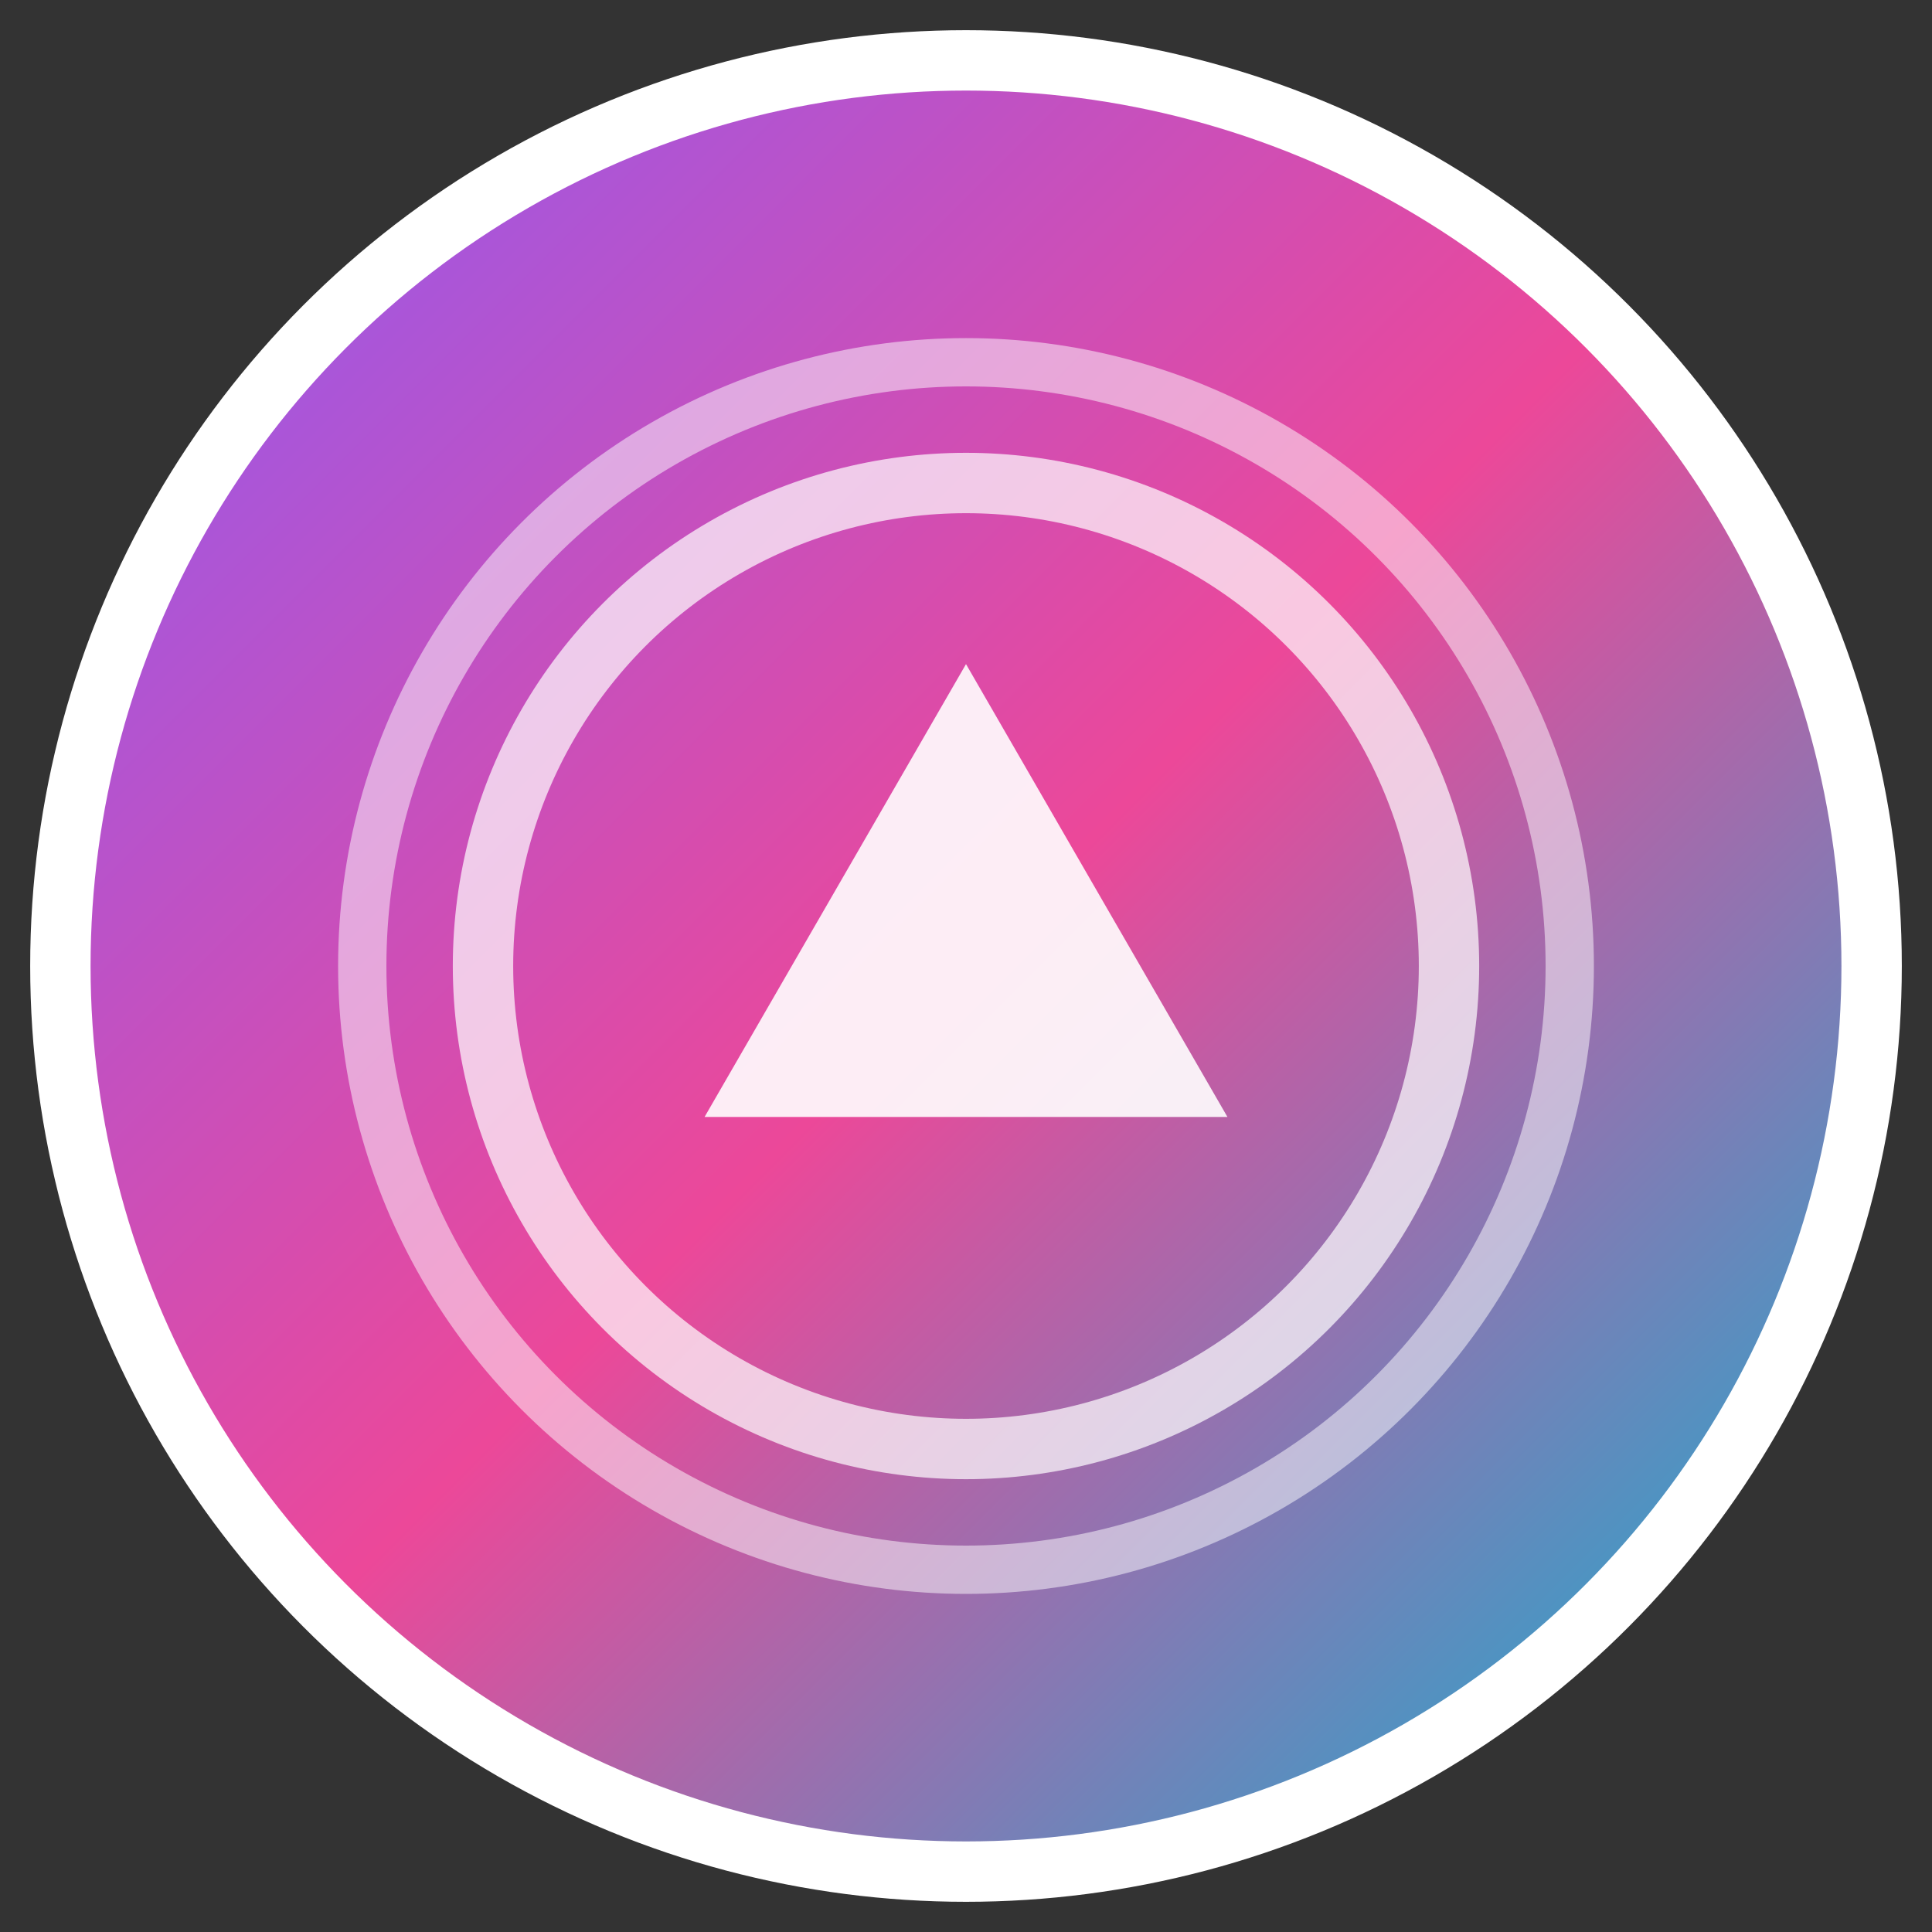 <svg width="32" height="32" viewBox="0 0 32 32" fill="none" xmlns="http://www.w3.org/2000/svg">
  <rect x="0" y="0" width="32" height="32" fill="#333333" stroke="none"/>
  <!-- Background circle -->
  <circle cx="16" cy="16" r="15" fill="url(#gradient)" stroke="white" stroke-width="1"/>

  <!-- Inner geometric pattern -->
  <g transform="translate(16, 16)">
    <!-- Central triangle -->
    <path d="M0,-5 L-4.33,2.5 L4.33,2.5 Z" fill="white" opacity="0.9"/>

    <!-- Surrounding pattern -->
    <circle r="8" fill="none" stroke="white" stroke-width="1" opacity="0.7"/>
    <circle r="10" fill="none" stroke="white" stroke-width="0.8" opacity="0.5"/>
  </g>

  <!-- Gradient definition -->
  <defs>
    <linearGradient id="gradient" x1="0%" y1="0%" x2="100%" y2="100%">
      <stop offset="0%" stop-color="#8B5CF6"/>
      <stop offset="50%" stop-color="#EC4899"/>
      <stop offset="100%" stop-color="#06B6D4"/>
    </linearGradient>
  </defs>
</svg>

